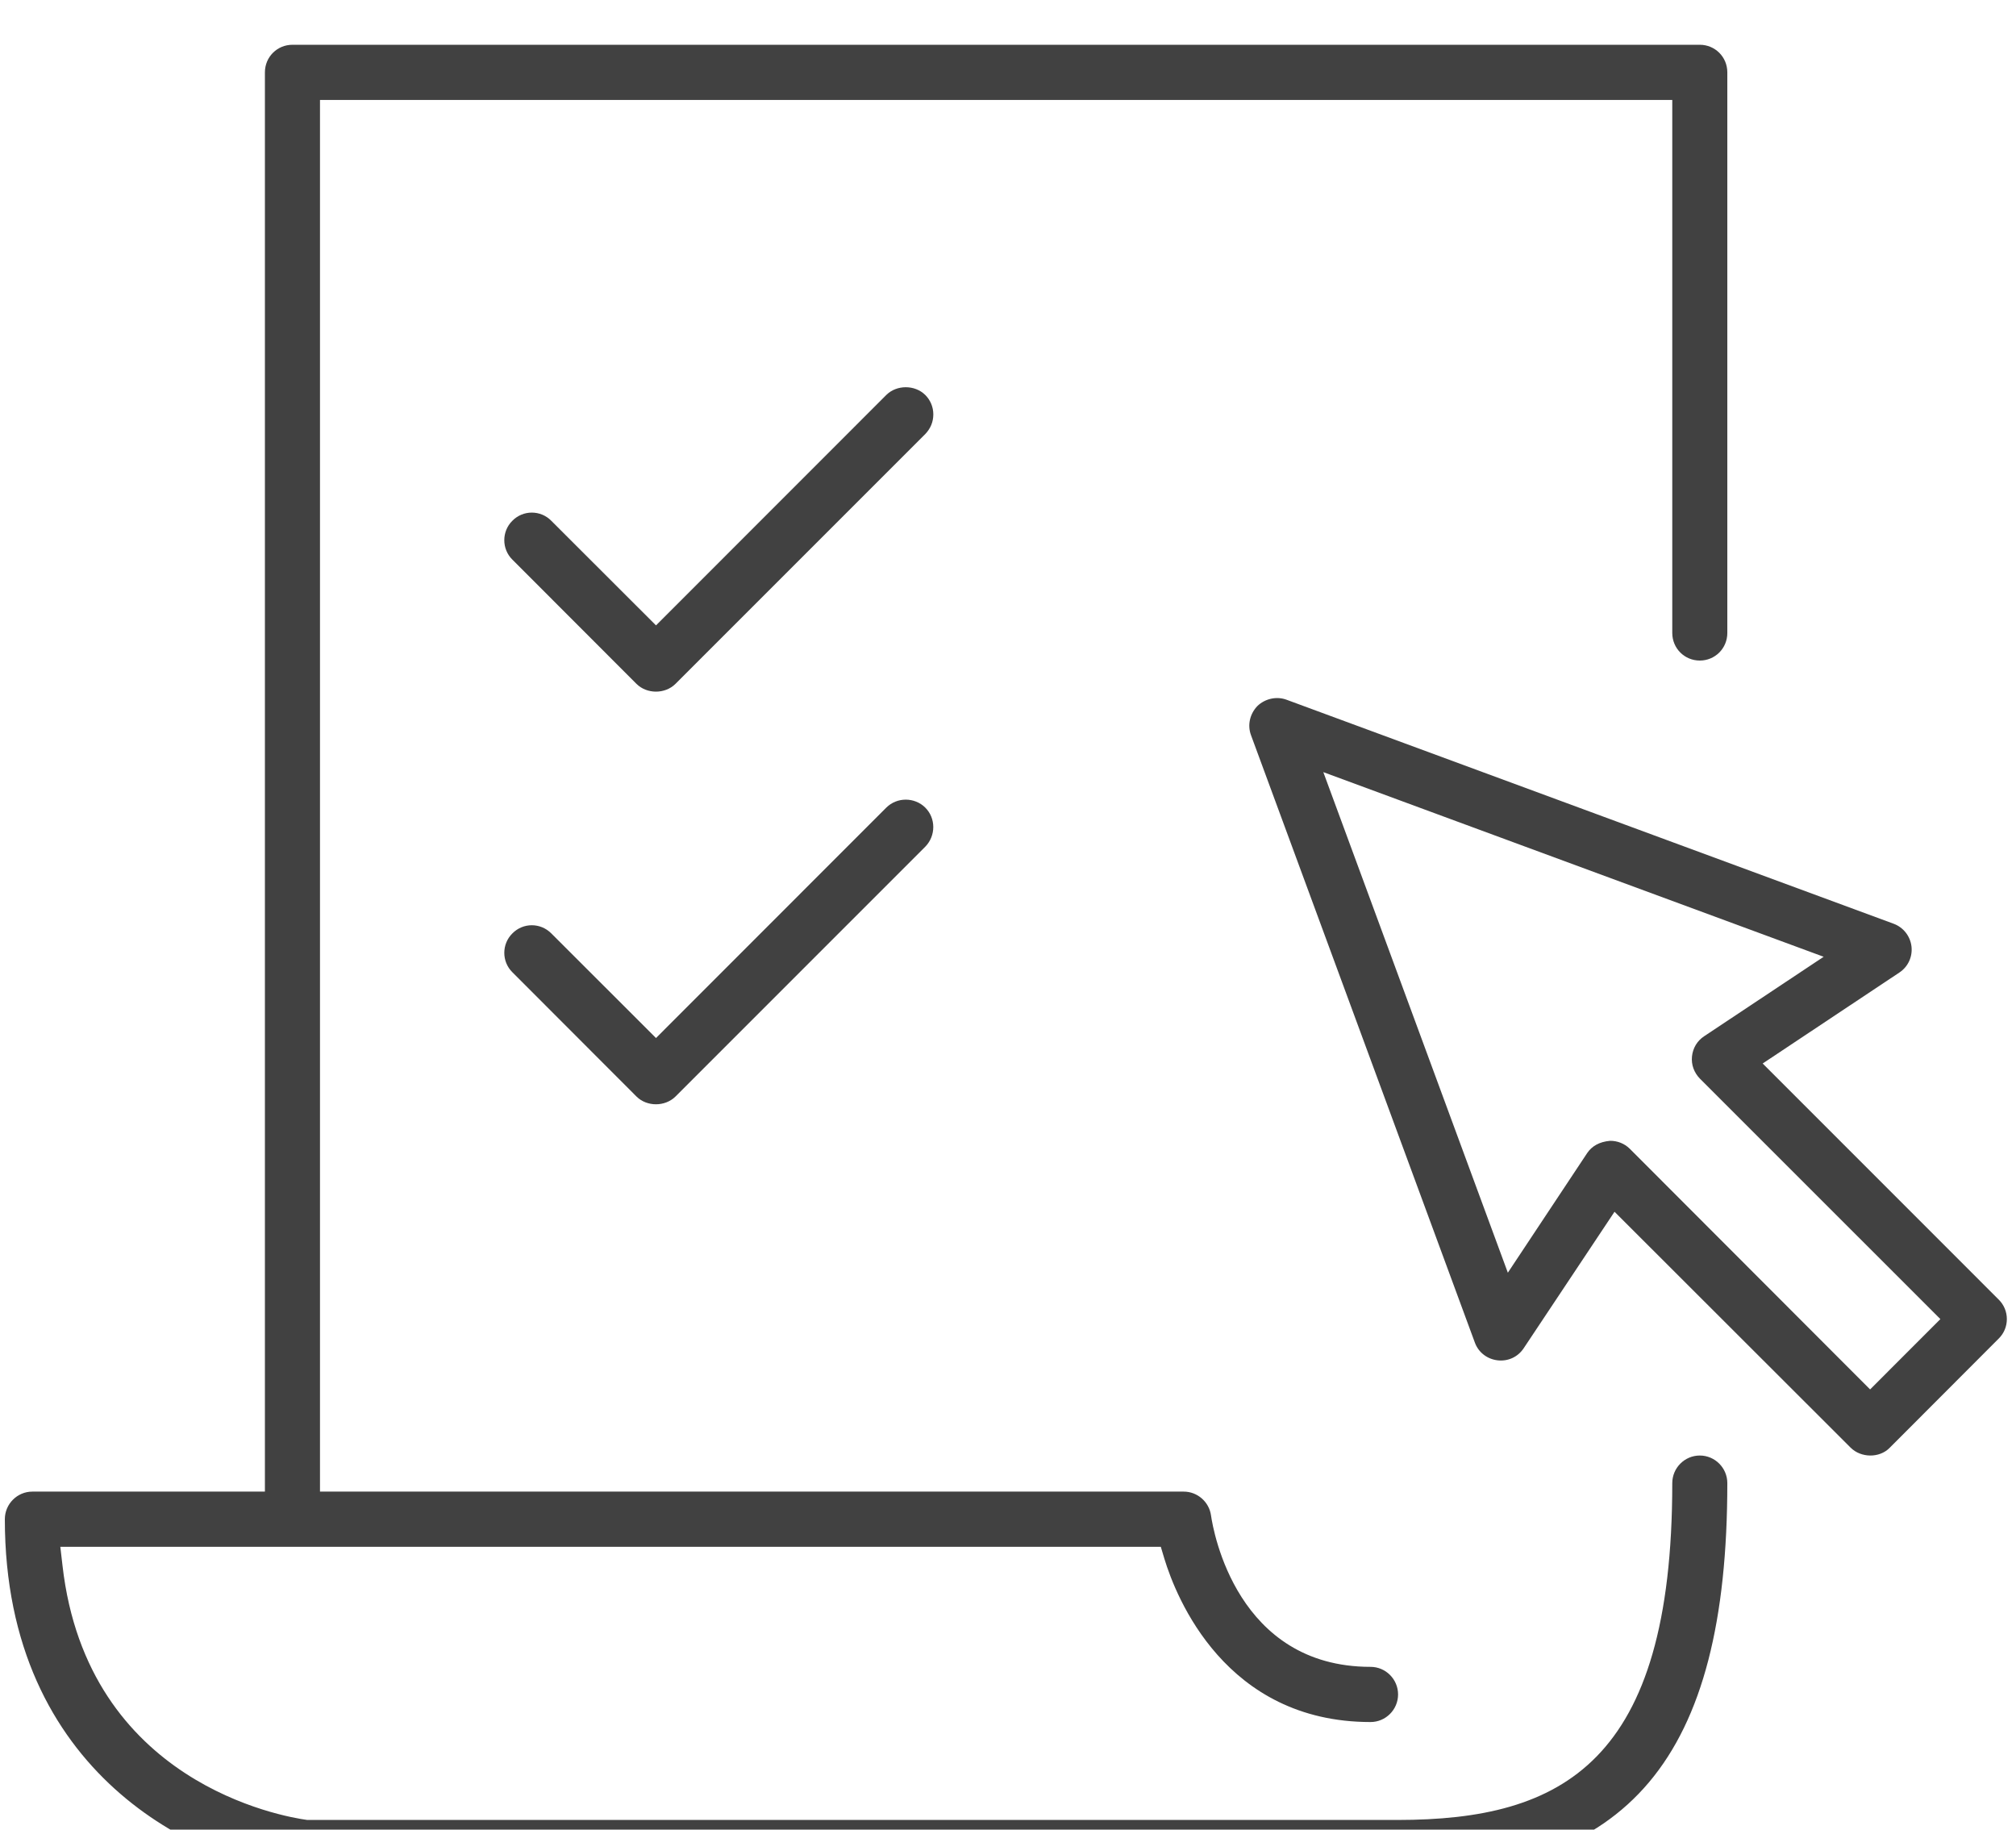 <?xml version="1.0" encoding="UTF-8" standalone="no"?>
<!DOCTYPE svg PUBLIC "-//W3C//DTD SVG 1.1//EN" "http://www.w3.org/Graphics/SVG/1.1/DTD/svg11.dtd">
<svg width="100%" height="100%" viewBox="0 0 54 49" version="1.1" xmlns="http://www.w3.org/2000/svg" xmlns:xlink="http://www.w3.org/1999/xlink" xml:space="preserve" xmlns:serif="http://www.serif.com/" style="fill-rule:evenodd;clip-rule:evenodd;stroke-linejoin:round;stroke-miterlimit:2;">
    <g transform="matrix(1,0,0,1,-410.103,-3561.8)">
        <g transform="matrix(1,0,0,1,-15.259,-2239.71)">
            <g transform="matrix(0.812,0,0,0.812,95.974,2801.76)">
                <g id="芞脯-1" serif:id="芞脯 1">
                    <path d="M461.722,3742.28C461.221,3742.28 460.814,3742.69 460.814,3743.19C460.814,3752.41 457.19,3754.3 451.75,3754.3L415.785,3754.3C414.974,3754.19 408.529,3753.08 407.712,3745.91L407.64,3745.29L443.942,3745.29L444.062,3745.69C444.446,3746.95 446.07,3751.07 450.861,3751.07C451.362,3751.07 451.769,3750.66 451.769,3750.16C451.769,3749.66 451.362,3749.25 450.861,3749.25C446.457,3749.25 445.674,3744.78 445.599,3744.26C445.538,3743.81 445.151,3743.47 444.698,3743.47L416.206,3743.47L416.206,3697.57L460.814,3697.57L460.814,3715.15C460.814,3715.66 461.221,3716.06 461.722,3716.06C462.223,3716.06 462.63,3715.66 462.63,3715.15L462.63,3696.66C462.63,3696.15 462.223,3695.75 461.722,3695.75L415.297,3695.75C414.796,3695.75 414.389,3696.15 414.389,3696.66L414.389,3743.47L406.718,3743.47C406.217,3743.47 405.81,3743.88 405.81,3744.38C405.81,3752.82 412.209,3755.74 415.592,3756.11L451.75,3756.12C459.377,3756.12 462.63,3752.25 462.63,3743.19C462.63,3742.69 462.223,3742.28 461.722,3742.28ZM471.585,3737.14L463.796,3729.35L468.305,3726.35C468.592,3726.16 468.744,3725.83 468.705,3725.49C468.665,3725.15 468.439,3724.86 468.115,3724.74L448.084,3717.35C447.752,3717.23 447.376,3717.32 447.128,3717.56C446.878,3717.82 446.795,3718.19 446.917,3718.52L454.304,3738.56C454.422,3738.88 454.71,3739.1 455.051,3739.14C455.396,3739.18 455.722,3739.03 455.914,3738.74L458.909,3734.24L466.697,3742.02C467.038,3742.36 467.644,3742.37 467.981,3742.03L471.585,3738.42C471.757,3738.25 471.851,3738.02 471.851,3737.78C471.851,3737.54 471.757,3737.31 471.585,3737.14ZM467.34,3740.1L459.41,3732.16C459.237,3731.99 459.009,3731.9 458.766,3731.9C458.404,3731.93 458.16,3732.08 458.01,3732.3L455.39,3736.25L449.303,3719.74L465.808,3725.83L461.867,3728.45C461.638,3728.6 461.492,3728.84 461.464,3729.12C461.437,3729.39 461.532,3729.65 461.726,3729.85L469.658,3737.78L467.34,3740.1ZM434.887,3720.91L427.29,3728.51L423.837,3725.06C423.659,3724.88 423.426,3724.79 423.193,3724.79C422.961,3724.79 422.728,3724.88 422.552,3725.06C422.197,3725.41 422.197,3725.99 422.552,3726.34L426.647,3730.44C426.989,3730.78 427.588,3730.78 427.932,3730.44L436.172,3722.2C436.525,3721.84 436.525,3721.26 436.172,3720.91C435.818,3720.56 435.24,3720.56 434.887,3720.91ZM436.172,3707.3C435.828,3706.96 435.23,3706.96 434.887,3707.3L427.29,3714.9L423.836,3711.45C423.66,3711.27 423.427,3711.18 423.193,3711.18C422.961,3711.18 422.728,3711.27 422.551,3711.45C422.197,3711.8 422.197,3712.38 422.551,3712.73L426.647,3716.83C426.989,3717.17 427.589,3717.17 427.931,3716.83L436.172,3708.59C436.344,3708.41 436.438,3708.19 436.438,3707.94C436.438,3707.7 436.343,3707.47 436.172,3707.3Z" style="fill:rgb(65,65,65);fill-rule:nonzero;"/>
                </g>
            </g>
        </g>
    </g>
</svg>
